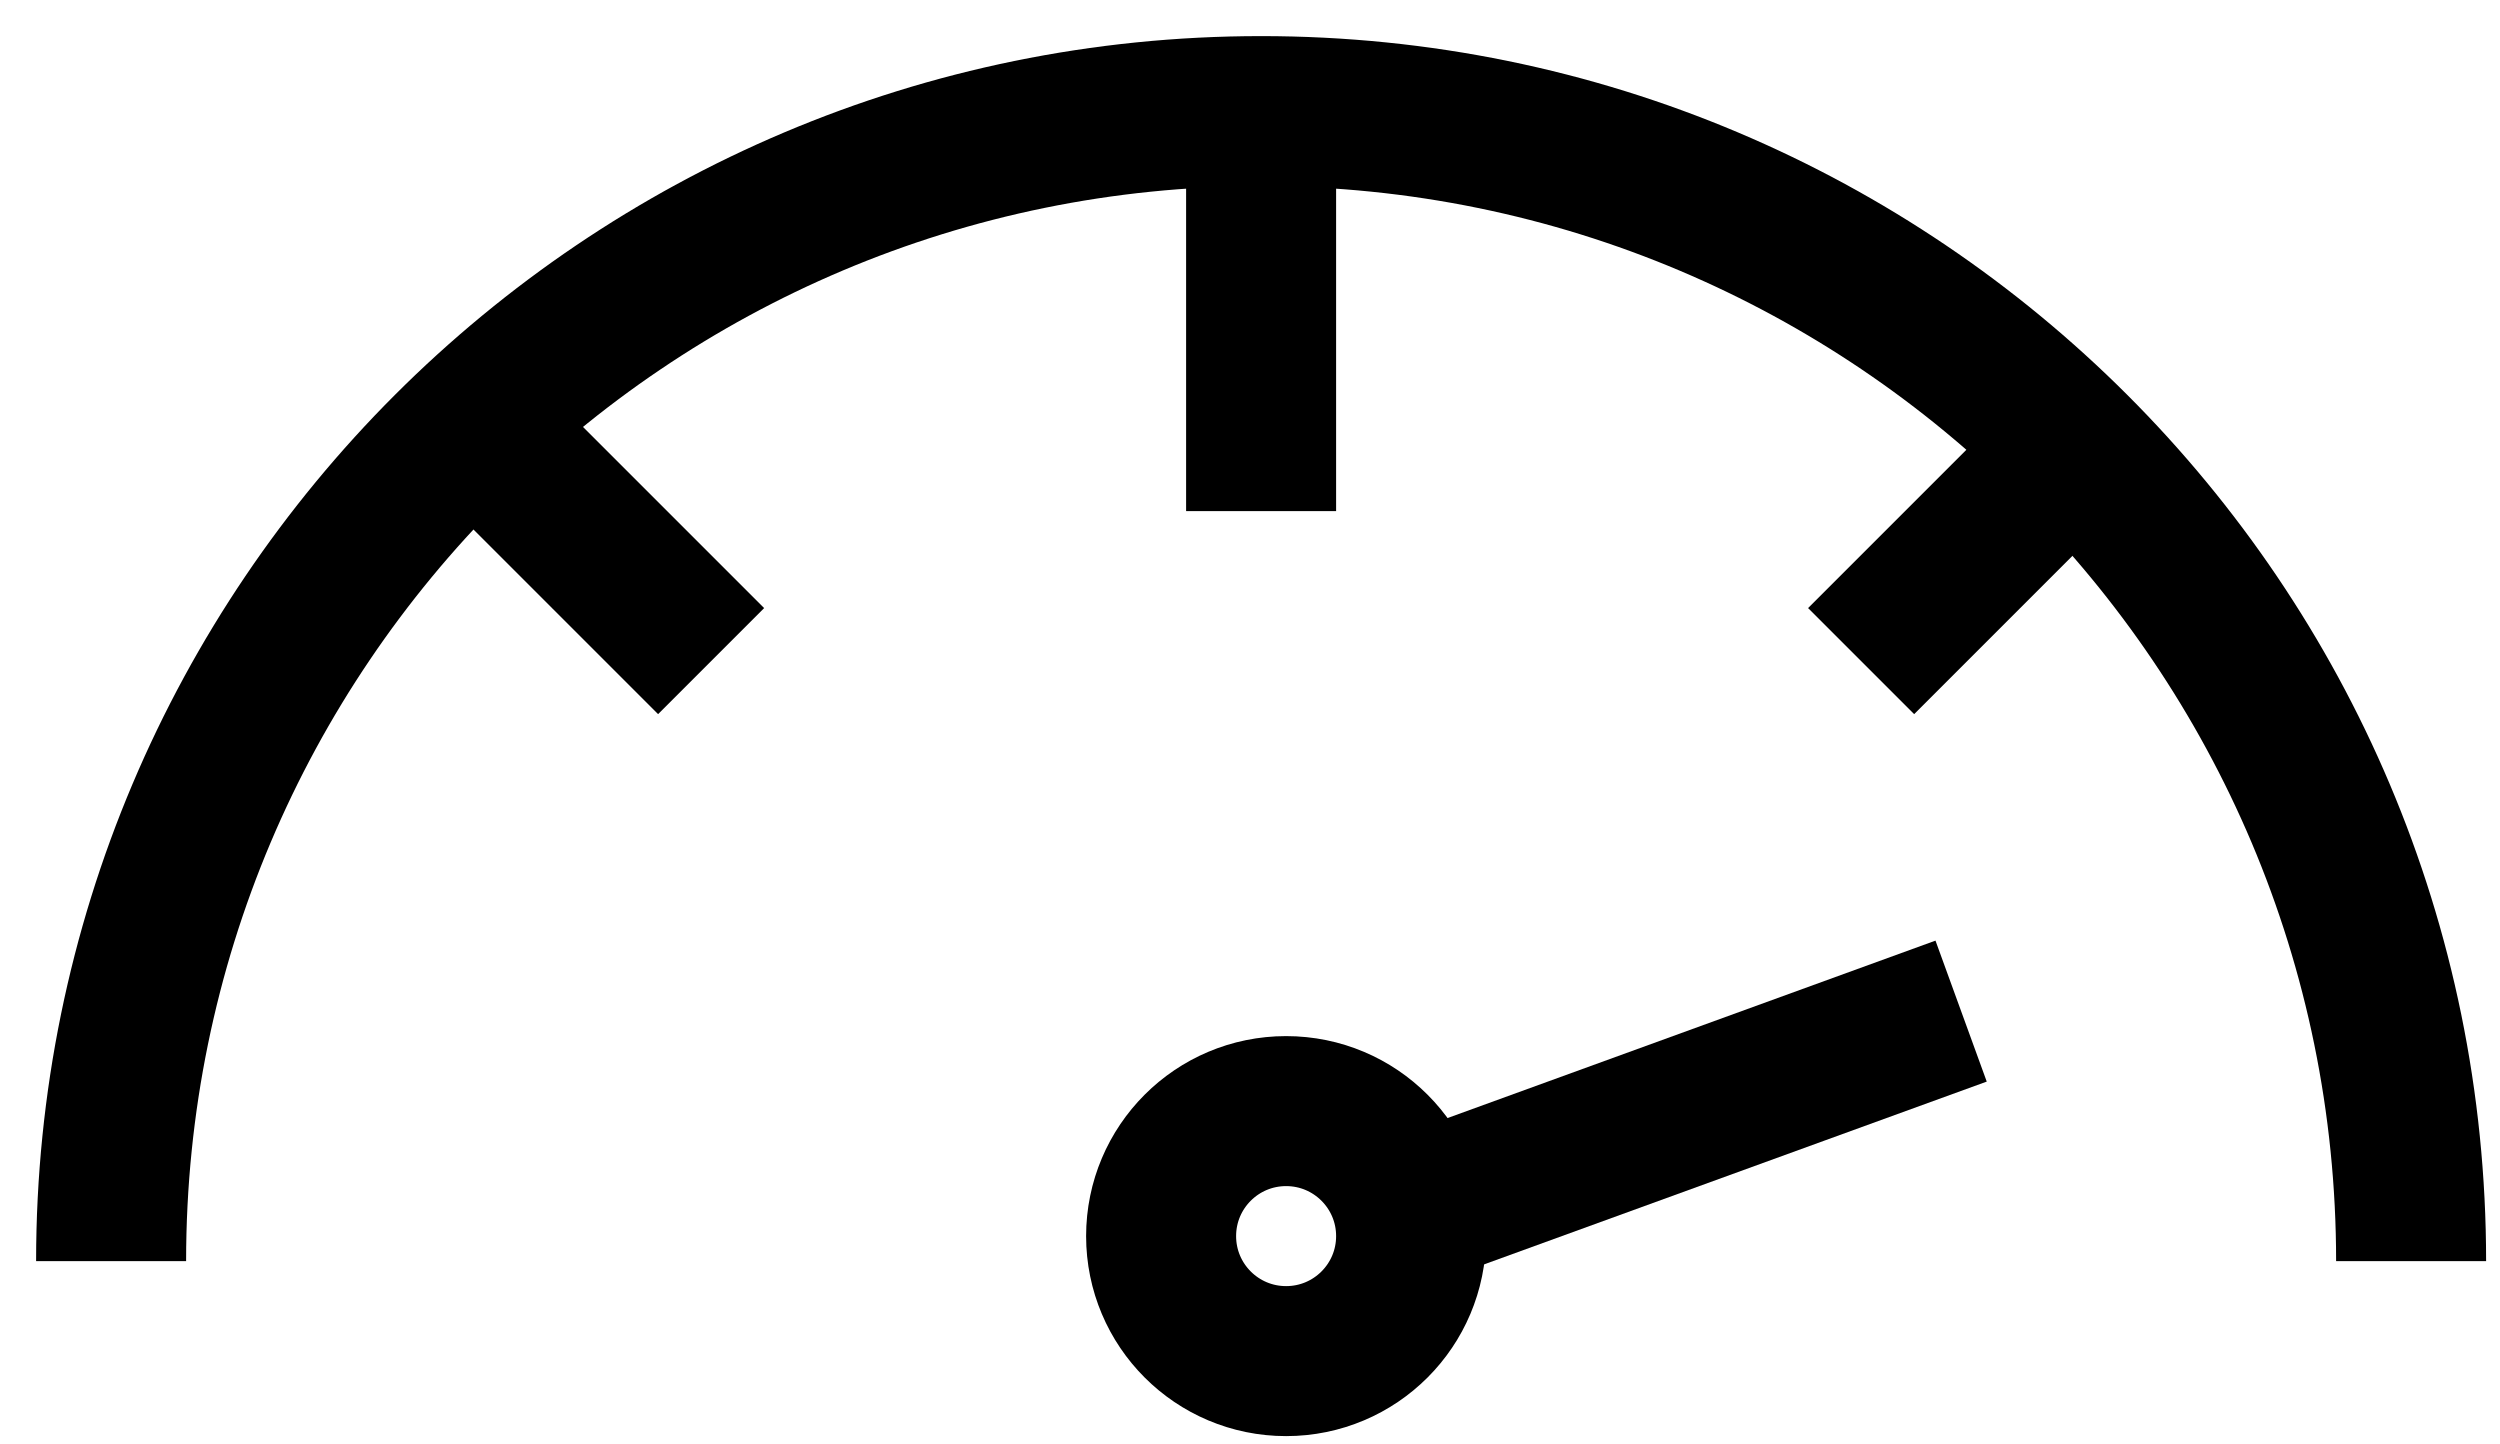<?xml version="1.0" encoding="UTF-8"?>
<svg width="45px" height="26px" viewBox="0 0 45 26" version="1.1" xmlns="http://www.w3.org/2000/svg" xmlns:xlink="http://www.w3.org/1999/xlink">
    <!-- Generator: Sketch 64 (93537) - https://sketch.com -->
    <title>icon_computational_performance</title>
    <desc>Created with Sketch.</desc>
    <g id="desktop" stroke="none" stroke-width="1" fill="none" fill-rule="evenodd">
        <g id="Software" transform="translate(-729, -650)" stroke="#000000" stroke-width="2.7">
            <g id="sub-menu" transform="translate(70, 643)">
                <g id="icon_computational_performance" transform="translate(661, 9)">
                    <path d="M41.4,20.7 C41.4,9.268 32.132,0 20.7,0 C9.268,0 0,9.268 0,20.7" id="Stroke-1"></path>
                    <line x1="20.7" y1="7.2" x2="20.7" y2="0" id="Stroke-3"></line>
                    <line x1="10.8" y1="9.9" x2="6.3" y2="5.4" id="Stroke-5"></line>
                    <line x1="31.5" y1="9.9" x2="36" y2="5.4" id="Stroke-7"></line>
                    <path d="M18.9,20.25 C18.9,21.493 19.907,22.5 21.15,22.5 C22.393,22.5 23.4,21.493 23.4,20.25 C23.4,19.007 22.393,18 21.15,18 C19.907,18 18.9,19.007 18.9,20.25 Z" id="Stroke-9"></path>
                    <line x1="33.3" y1="16.2" x2="23.4" y2="19.8" id="Stroke-11"></line>
                </g>
            </g>
        </g>
    </g>
</svg>